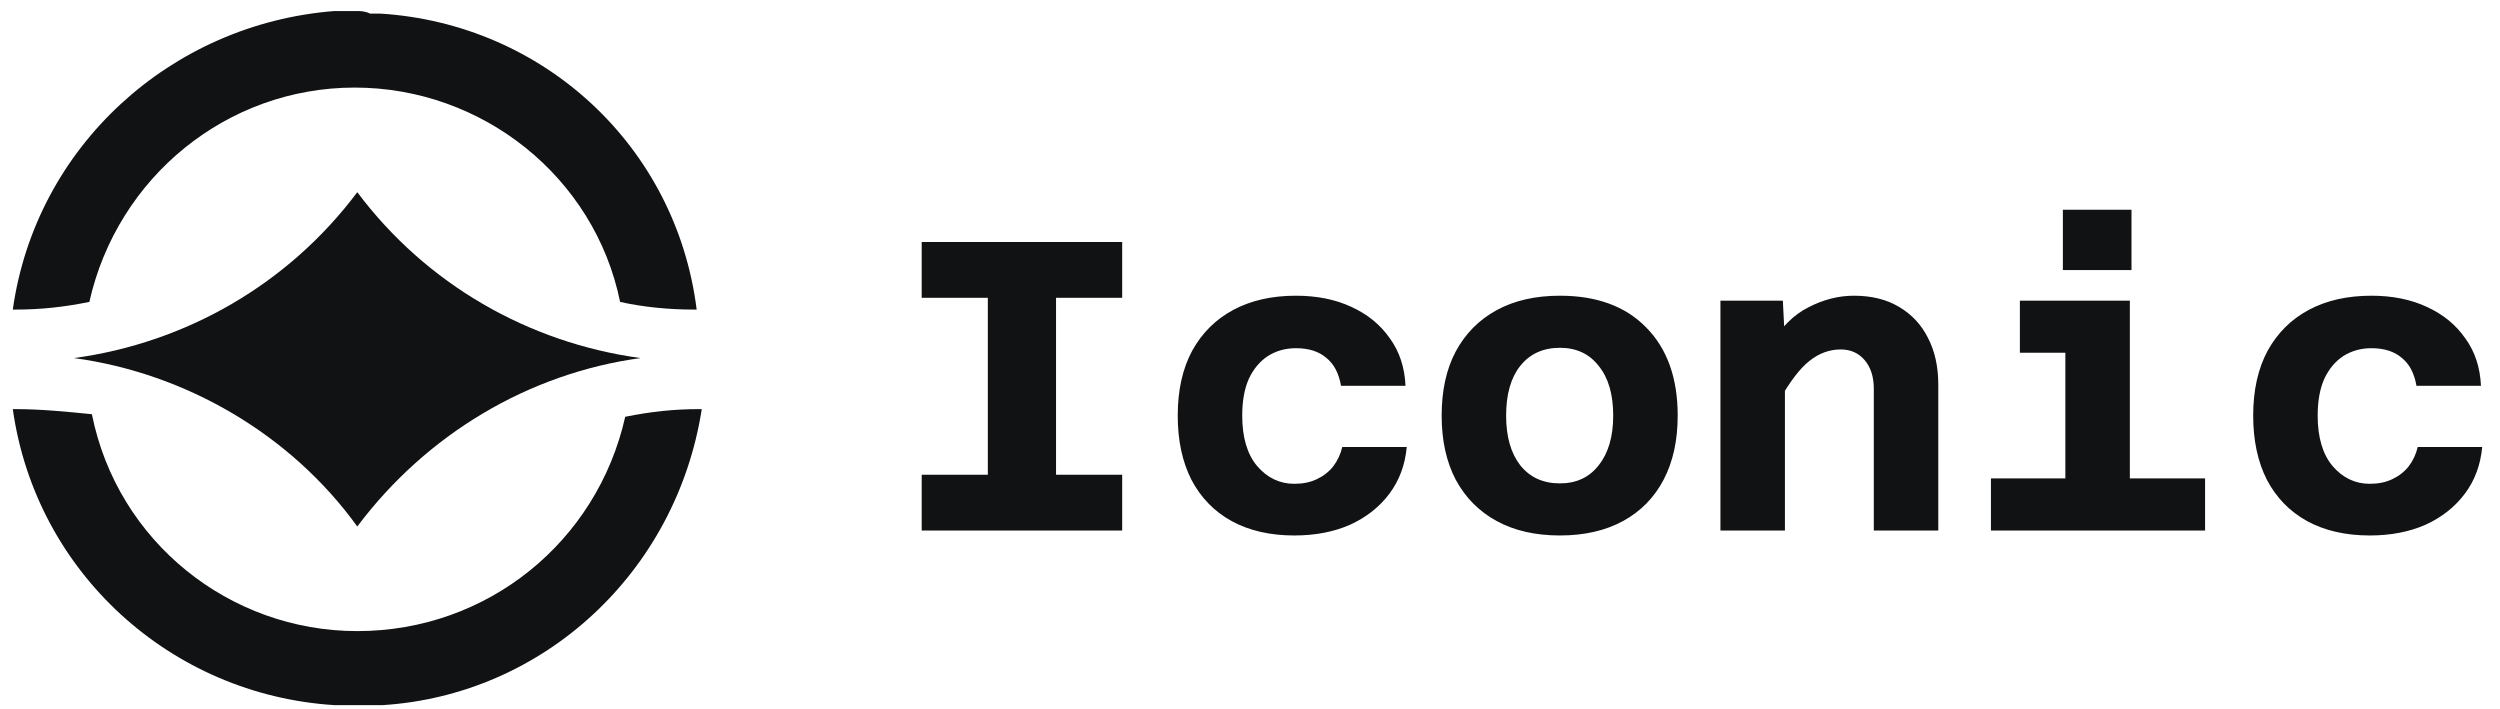 <svg width="127" height="36" viewBox="0 0 127 36" fill="none" xmlns="http://www.w3.org/2000/svg">
<path fill-rule="evenodd" clip-rule="evenodd" d="M0.78 20.783C0.65 20.783 0.65 20.783 0.65 20.783C1.817 29.079 8.687 35.301 16.983 35.82C17.113 35.82 17.242 35.82 17.502 35.82C17.761 35.82 18.02 35.82 18.279 35.82C18.668 35.82 19.057 35.82 19.446 35.82C27.613 35.301 34.354 29.079 35.65 20.783C35.52 20.783 35.52 20.783 35.52 20.783C34.224 20.783 33.057 20.912 31.761 21.172C30.335 27.523 24.761 32.06 18.15 32.06C11.668 32.06 5.965 27.523 4.668 21.042C3.372 20.912 2.076 20.783 0.78 20.783Z" fill="#111213"/>
<path fill-rule="evenodd" clip-rule="evenodd" d="M18.15 0.561C17.761 0.561 17.372 0.561 16.983 0.561C8.687 1.209 1.817 7.431 0.65 15.727H0.78C2.076 15.727 3.242 15.598 4.539 15.338C5.965 8.986 11.539 4.449 18.02 4.449C24.502 4.449 30.206 8.986 31.502 15.338C32.668 15.598 33.965 15.727 35.261 15.727H35.391C34.354 7.431 27.613 1.209 19.317 0.69C19.187 0.69 18.928 0.69 18.798 0.69C18.539 0.561 18.279 0.561 18.15 0.561Z" fill="#111213"/>
<path fill-rule="evenodd" clip-rule="evenodd" d="M32.539 18.19C26.835 17.412 21.65 14.431 18.15 9.764C14.65 14.431 9.465 17.412 3.761 18.19C9.465 18.968 14.78 22.079 18.15 26.746C21.65 22.079 26.835 18.968 32.539 18.19Z" fill="#111213"/>
<g clip-path="url(#clip0_277_269)">
<path d="M50.182 26.95V12.292H53.647V26.95H50.182ZM46.822 12.292H57.007V15.127H46.822V12.292ZM46.822 24.115H57.007V26.95H46.822V24.115ZM65.751 27.202C64.519 27.202 63.455 26.957 62.559 26.467C61.677 25.977 60.998 25.277 60.522 24.367C60.06 23.457 59.829 22.372 59.829 21.112C59.829 19.824 60.074 18.725 60.564 17.815C61.068 16.905 61.768 16.212 62.664 15.736C63.56 15.26 64.617 15.022 65.835 15.022C66.899 15.022 67.837 15.211 68.649 15.589C69.475 15.967 70.126 16.499 70.602 17.185C71.092 17.857 71.358 18.662 71.4 19.6H68.124C68.012 18.956 67.76 18.48 67.368 18.172C66.99 17.85 66.479 17.689 65.835 17.689C65.303 17.689 64.827 17.822 64.407 18.088C64.001 18.354 63.679 18.739 63.441 19.243C63.217 19.747 63.105 20.37 63.105 21.112C63.105 22.218 63.357 23.072 63.861 23.674C64.379 24.276 65.009 24.577 65.751 24.577C66.185 24.577 66.563 24.5 66.885 24.346C67.221 24.192 67.501 23.975 67.725 23.695C67.949 23.401 68.103 23.072 68.187 22.708H71.463C71.379 23.618 71.085 24.409 70.581 25.081C70.077 25.753 69.412 26.278 68.586 26.656C67.76 27.02 66.815 27.202 65.751 27.202ZM79.242 27.202C77.996 27.202 76.924 26.957 76.028 26.467C75.132 25.977 74.439 25.277 73.95 24.367C73.474 23.457 73.236 22.372 73.236 21.112C73.236 19.838 73.474 18.753 73.95 17.857C74.439 16.947 75.132 16.247 76.028 15.757C76.924 15.267 77.996 15.022 79.242 15.022C81.118 15.022 82.581 15.561 83.63 16.639C84.695 17.717 85.227 19.208 85.227 21.112C85.227 22.372 84.989 23.457 84.513 24.367C84.037 25.277 83.35 25.977 82.454 26.467C81.558 26.957 80.487 27.202 79.242 27.202ZM79.242 24.556C80.082 24.556 80.74 24.248 81.216 23.632C81.706 23.016 81.951 22.176 81.951 21.112C81.951 20.034 81.706 19.194 81.216 18.592C80.74 17.976 80.082 17.668 79.242 17.668C78.388 17.668 77.716 17.976 77.225 18.592C76.749 19.194 76.511 20.034 76.511 21.112C76.511 22.176 76.749 23.016 77.225 23.632C77.716 24.248 78.388 24.556 79.242 24.556ZM95.189 26.95V19.747C95.189 19.145 95.035 18.662 94.727 18.298C94.419 17.934 94.013 17.752 93.509 17.752C92.935 17.752 92.403 17.948 91.913 18.34C91.437 18.718 90.933 19.376 90.401 20.314L89.939 17.542C90.471 16.632 91.115 15.988 91.871 15.61C92.627 15.218 93.397 15.022 94.181 15.022C95.077 15.022 95.84 15.211 96.47 15.589C97.114 15.967 97.604 16.492 97.94 17.164C98.29 17.836 98.465 18.627 98.465 19.537V26.95H95.189ZM87.398 26.95V15.274H90.569L90.674 17.353V26.95H87.398ZM104.92 26.95V15.274H108.196V26.95H104.92ZM101.14 26.95V24.304H112.018V26.95H101.14ZM102.61 17.92V15.274H106.558V17.92H102.61ZM104.794 13.72V10.654H108.28V13.72H104.794ZM120.384 27.202C119.152 27.202 118.088 26.957 117.192 26.467C116.31 25.977 115.631 25.277 115.155 24.367C114.693 23.457 114.462 22.372 114.462 21.112C114.462 19.824 114.707 18.725 115.197 17.815C115.701 16.905 116.401 16.212 117.297 15.736C118.193 15.26 119.25 15.022 120.468 15.022C121.532 15.022 122.47 15.211 123.282 15.589C124.108 15.967 124.759 16.499 125.235 17.185C125.725 17.857 125.991 18.662 126.033 19.6H122.757C122.645 18.956 122.393 18.48 122.001 18.172C121.623 17.85 121.112 17.689 120.468 17.689C119.936 17.689 119.46 17.822 119.04 18.088C118.634 18.354 118.312 18.739 118.074 19.243C117.85 19.747 117.738 20.37 117.738 21.112C117.738 22.218 117.99 23.072 118.494 23.674C119.012 24.276 119.642 24.577 120.384 24.577C120.818 24.577 121.196 24.5 121.518 24.346C121.854 24.192 122.134 23.975 122.358 23.695C122.582 23.401 122.736 23.072 122.82 22.708H126.096C126.012 23.618 125.718 24.409 125.214 25.081C124.71 25.753 124.045 26.278 123.219 26.656C122.393 27.02 121.448 27.202 120.384 27.202Z" fill="#111213"/>
</g>
<defs>
<clipPath id="clip0_277_269">
<rect width="79.8" height="35" fill="white" transform="translate(46.5 1)"/>
</clipPath>
</defs>
</svg>
